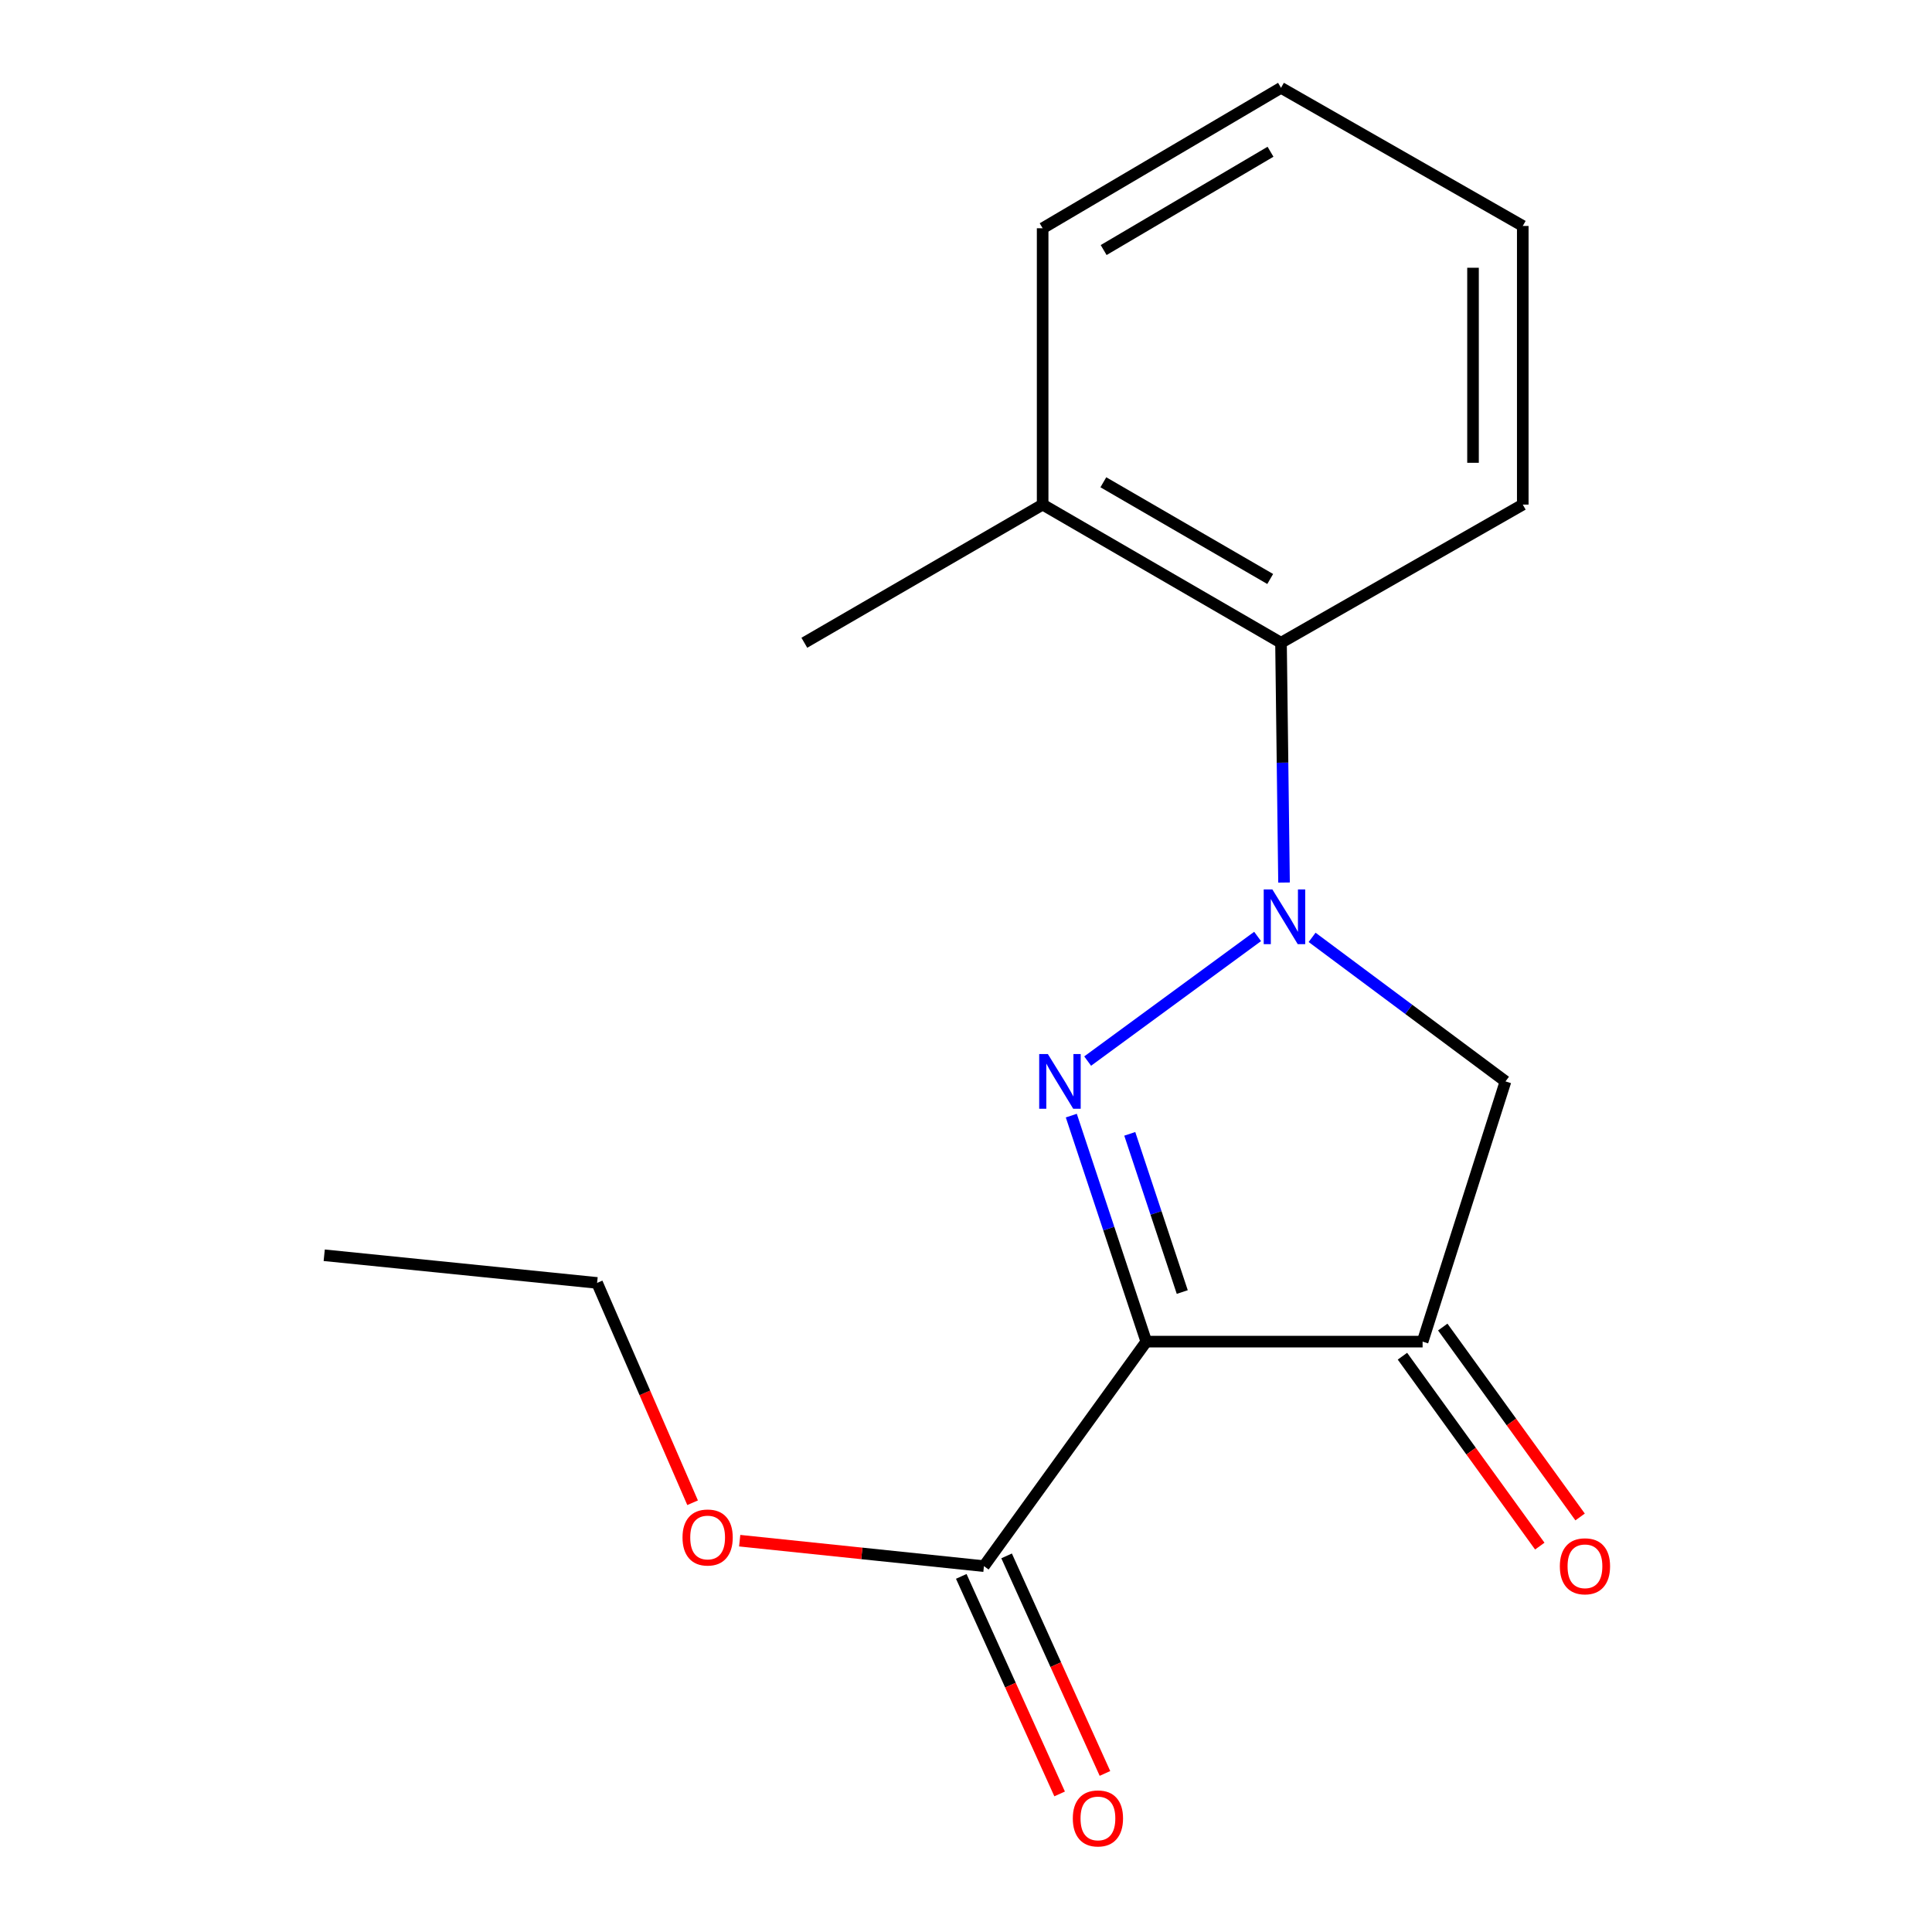 <?xml version='1.0' encoding='iso-8859-1'?>
<svg version='1.1' baseProfile='full'
              xmlns='http://www.w3.org/2000/svg'
                      xmlns:rdkit='http://www.rdkit.org/xml'
                      xmlns:xlink='http://www.w3.org/1999/xlink'
                  xml:space='preserve'
width='1000px' height='1000px' viewBox='0 0 1000 1000'>
<!-- END OF HEADER -->
<rect style='opacity:1.0;fill:#FFFFFF;stroke:none' width='1000' height='1000' x='0' y='0'> </rect>
<path class='bond-0' d='M 562.969,549.214 L 650.937,484.713' style='fill:none;fill-rule:evenodd;stroke:#0000FF;stroke-width:6px;stroke-linecap:butt;stroke-linejoin:miter;stroke-opacity:1' />
<path class='bond-1' d='M 554.503,577.438 L 573.911,635.93' style='fill:none;fill-rule:evenodd;stroke:#0000FF;stroke-width:6px;stroke-linecap:butt;stroke-linejoin:miter;stroke-opacity:1' />
<path class='bond-1' d='M 573.911,635.93 L 593.319,694.422' style='fill:none;fill-rule:evenodd;stroke:#000000;stroke-width:6px;stroke-linecap:butt;stroke-linejoin:miter;stroke-opacity:1' />
<path class='bond-1' d='M 584.766,586.876 L 598.352,627.82' style='fill:none;fill-rule:evenodd;stroke:#0000FF;stroke-width:6px;stroke-linecap:butt;stroke-linejoin:miter;stroke-opacity:1' />
<path class='bond-1' d='M 598.352,627.82 L 611.937,668.764' style='fill:none;fill-rule:evenodd;stroke:#000000;stroke-width:6px;stroke-linecap:butt;stroke-linejoin:miter;stroke-opacity:1' />
<path class='bond-3' d='M 679.142,485.178 L 729.191,522.454' style='fill:none;fill-rule:evenodd;stroke:#0000FF;stroke-width:6px;stroke-linecap:butt;stroke-linejoin:miter;stroke-opacity:1' />
<path class='bond-3' d='M 729.191,522.454 L 779.241,559.73' style='fill:none;fill-rule:evenodd;stroke:#000000;stroke-width:6px;stroke-linecap:butt;stroke-linejoin:miter;stroke-opacity:1' />
<path class='bond-5' d='M 664.612,456.817 L 663.83,394.754' style='fill:none;fill-rule:evenodd;stroke:#0000FF;stroke-width:6px;stroke-linecap:butt;stroke-linejoin:miter;stroke-opacity:1' />
<path class='bond-5' d='M 663.83,394.754 L 663.047,332.692' style='fill:none;fill-rule:evenodd;stroke:#000000;stroke-width:6px;stroke-linecap:butt;stroke-linejoin:miter;stroke-opacity:1' />
<path class='bond-2' d='M 593.319,694.422 L 736.337,694.422' style='fill:none;fill-rule:evenodd;stroke:#000000;stroke-width:6px;stroke-linecap:butt;stroke-linejoin:miter;stroke-opacity:1' />
<path class='bond-4' d='M 593.319,694.422 L 509.285,810.63' style='fill:none;fill-rule:evenodd;stroke:#000000;stroke-width:6px;stroke-linecap:butt;stroke-linejoin:miter;stroke-opacity:1' />
<path class='bond-6' d='M 725.904,701.966 L 761.447,751.118' style='fill:none;fill-rule:evenodd;stroke:#000000;stroke-width:6px;stroke-linecap:butt;stroke-linejoin:miter;stroke-opacity:1' />
<path class='bond-6' d='M 761.447,751.118 L 796.99,800.269' style='fill:none;fill-rule:evenodd;stroke:#FF0000;stroke-width:6px;stroke-linecap:butt;stroke-linejoin:miter;stroke-opacity:1' />
<path class='bond-6' d='M 746.771,686.877 L 782.314,736.029' style='fill:none;fill-rule:evenodd;stroke:#000000;stroke-width:6px;stroke-linecap:butt;stroke-linejoin:miter;stroke-opacity:1' />
<path class='bond-6' d='M 782.314,736.029 L 817.857,785.18' style='fill:none;fill-rule:evenodd;stroke:#FF0000;stroke-width:6px;stroke-linecap:butt;stroke-linejoin:miter;stroke-opacity:1' />
<path class='bond-17' d='M 736.337,694.422 L 779.241,559.73' style='fill:none;fill-rule:evenodd;stroke:#000000;stroke-width:6px;stroke-linecap:butt;stroke-linejoin:miter;stroke-opacity:1' />
<path class='bond-7' d='M 497.553,815.934 L 523.006,872.234' style='fill:none;fill-rule:evenodd;stroke:#000000;stroke-width:6px;stroke-linecap:butt;stroke-linejoin:miter;stroke-opacity:1' />
<path class='bond-7' d='M 523.006,872.234 L 548.459,928.534' style='fill:none;fill-rule:evenodd;stroke:#FF0000;stroke-width:6px;stroke-linecap:butt;stroke-linejoin:miter;stroke-opacity:1' />
<path class='bond-7' d='M 521.017,805.326 L 546.47,861.626' style='fill:none;fill-rule:evenodd;stroke:#000000;stroke-width:6px;stroke-linecap:butt;stroke-linejoin:miter;stroke-opacity:1' />
<path class='bond-7' d='M 546.47,861.626 L 571.923,917.926' style='fill:none;fill-rule:evenodd;stroke:#FF0000;stroke-width:6px;stroke-linecap:butt;stroke-linejoin:miter;stroke-opacity:1' />
<path class='bond-9' d='M 509.285,810.63 L 446.074,804.041' style='fill:none;fill-rule:evenodd;stroke:#000000;stroke-width:6px;stroke-linecap:butt;stroke-linejoin:miter;stroke-opacity:1' />
<path class='bond-9' d='M 446.074,804.041 L 382.862,797.453' style='fill:none;fill-rule:evenodd;stroke:#FF0000;stroke-width:6px;stroke-linecap:butt;stroke-linejoin:miter;stroke-opacity:1' />
<path class='bond-8' d='M 663.047,332.692 L 539.671,261.176' style='fill:none;fill-rule:evenodd;stroke:#000000;stroke-width:6px;stroke-linecap:butt;stroke-linejoin:miter;stroke-opacity:1' />
<path class='bond-8' d='M 657.455,299.686 L 571.092,249.625' style='fill:none;fill-rule:evenodd;stroke:#000000;stroke-width:6px;stroke-linecap:butt;stroke-linejoin:miter;stroke-opacity:1' />
<path class='bond-10' d='M 663.047,332.692 L 788.182,261.176' style='fill:none;fill-rule:evenodd;stroke:#000000;stroke-width:6px;stroke-linecap:butt;stroke-linejoin:miter;stroke-opacity:1' />
<path class='bond-11' d='M 539.671,261.176 L 416.324,332.692' style='fill:none;fill-rule:evenodd;stroke:#000000;stroke-width:6px;stroke-linecap:butt;stroke-linejoin:miter;stroke-opacity:1' />
<path class='bond-12' d='M 539.671,261.176 L 539.671,118.144' style='fill:none;fill-rule:evenodd;stroke:#000000;stroke-width:6px;stroke-linecap:butt;stroke-linejoin:miter;stroke-opacity:1' />
<path class='bond-13' d='M 358.487,777.814 L 333.772,720.925' style='fill:none;fill-rule:evenodd;stroke:#FF0000;stroke-width:6px;stroke-linecap:butt;stroke-linejoin:miter;stroke-opacity:1' />
<path class='bond-13' d='M 333.772,720.925 L 309.057,664.036' style='fill:none;fill-rule:evenodd;stroke:#000000;stroke-width:6px;stroke-linecap:butt;stroke-linejoin:miter;stroke-opacity:1' />
<path class='bond-15' d='M 788.182,261.176 L 788.182,116.956' style='fill:none;fill-rule:evenodd;stroke:#000000;stroke-width:6px;stroke-linecap:butt;stroke-linejoin:miter;stroke-opacity:1' />
<path class='bond-15' d='M 762.431,239.543 L 762.431,138.589' style='fill:none;fill-rule:evenodd;stroke:#000000;stroke-width:6px;stroke-linecap:butt;stroke-linejoin:miter;stroke-opacity:1' />
<path class='bond-18' d='M 539.671,118.144 L 663.047,45.455' style='fill:none;fill-rule:evenodd;stroke:#000000;stroke-width:6px;stroke-linecap:butt;stroke-linejoin:miter;stroke-opacity:1' />
<path class='bond-18' d='M 571.249,129.427 L 657.612,78.544' style='fill:none;fill-rule:evenodd;stroke:#000000;stroke-width:6px;stroke-linecap:butt;stroke-linejoin:miter;stroke-opacity:1' />
<path class='bond-14' d='M 309.057,664.036 L 167.813,649.715' style='fill:none;fill-rule:evenodd;stroke:#000000;stroke-width:6px;stroke-linecap:butt;stroke-linejoin:miter;stroke-opacity:1' />
<path class='bond-16' d='M 788.182,116.956 L 663.047,45.455' style='fill:none;fill-rule:evenodd;stroke:#000000;stroke-width:6px;stroke-linecap:butt;stroke-linejoin:miter;stroke-opacity:1' />
<path  class='atom-0' d='M 542.367 545.57
L 551.647 560.57
Q 552.567 562.05, 554.047 564.73
Q 555.527 567.41, 555.607 567.57
L 555.607 545.57
L 559.367 545.57
L 559.367 573.89
L 555.487 573.89
L 545.527 557.49
Q 544.367 555.57, 543.127 553.37
Q 541.927 551.17, 541.567 550.49
L 541.567 573.89
L 537.887 573.89
L 537.887 545.57
L 542.367 545.57
' fill='#0000FF'/>
<path  class='atom-1' d='M 658.575 460.363
L 667.855 475.363
Q 668.775 476.843, 670.255 479.523
Q 671.735 482.203, 671.815 482.363
L 671.815 460.363
L 675.575 460.363
L 675.575 488.683
L 671.695 488.683
L 661.735 472.283
Q 660.575 470.363, 659.335 468.163
Q 658.135 465.963, 657.775 465.283
L 657.775 488.683
L 654.095 488.683
L 654.095 460.363
L 658.575 460.363
' fill='#0000FF'/>
<path  class='atom-7' d='M 807.371 810.71
Q 807.371 803.91, 810.731 800.11
Q 814.091 796.31, 820.371 796.31
Q 826.651 796.31, 830.011 800.11
Q 833.371 803.91, 833.371 810.71
Q 833.371 817.59, 829.971 821.51
Q 826.571 825.39, 820.371 825.39
Q 814.131 825.39, 810.731 821.51
Q 807.371 817.63, 807.371 810.71
M 820.371 822.19
Q 824.691 822.19, 827.011 819.31
Q 829.371 816.39, 829.371 810.71
Q 829.371 805.15, 827.011 802.35
Q 824.691 799.51, 820.371 799.51
Q 816.051 799.51, 813.691 802.31
Q 811.371 805.11, 811.371 810.71
Q 811.371 816.43, 813.691 819.31
Q 816.051 822.19, 820.371 822.19
' fill='#FF0000'/>
<path  class='atom-8' d='M 555.284 941.21
Q 555.284 934.41, 558.644 930.61
Q 562.004 926.81, 568.284 926.81
Q 574.564 926.81, 577.924 930.61
Q 581.284 934.41, 581.284 941.21
Q 581.284 948.09, 577.884 952.01
Q 574.484 955.89, 568.284 955.89
Q 562.044 955.89, 558.644 952.01
Q 555.284 948.13, 555.284 941.21
M 568.284 952.69
Q 572.604 952.69, 574.924 949.81
Q 577.284 946.89, 577.284 941.21
Q 577.284 935.65, 574.924 932.85
Q 572.604 930.01, 568.284 930.01
Q 563.964 930.01, 561.604 932.81
Q 559.284 935.61, 559.284 941.21
Q 559.284 946.93, 561.604 949.81
Q 563.964 952.69, 568.284 952.69
' fill='#FF0000'/>
<path  class='atom-10' d='M 353.267 795.803
Q 353.267 789.003, 356.627 785.203
Q 359.987 781.403, 366.267 781.403
Q 372.547 781.403, 375.907 785.203
Q 379.267 789.003, 379.267 795.803
Q 379.267 802.683, 375.867 806.603
Q 372.467 810.483, 366.267 810.483
Q 360.027 810.483, 356.627 806.603
Q 353.267 802.723, 353.267 795.803
M 366.267 807.283
Q 370.587 807.283, 372.907 804.403
Q 375.267 801.483, 375.267 795.803
Q 375.267 790.243, 372.907 787.443
Q 370.587 784.603, 366.267 784.603
Q 361.947 784.603, 359.587 787.403
Q 357.267 790.203, 357.267 795.803
Q 357.267 801.523, 359.587 804.403
Q 361.947 807.283, 366.267 807.283
' fill='#FF0000'/>
</svg>
